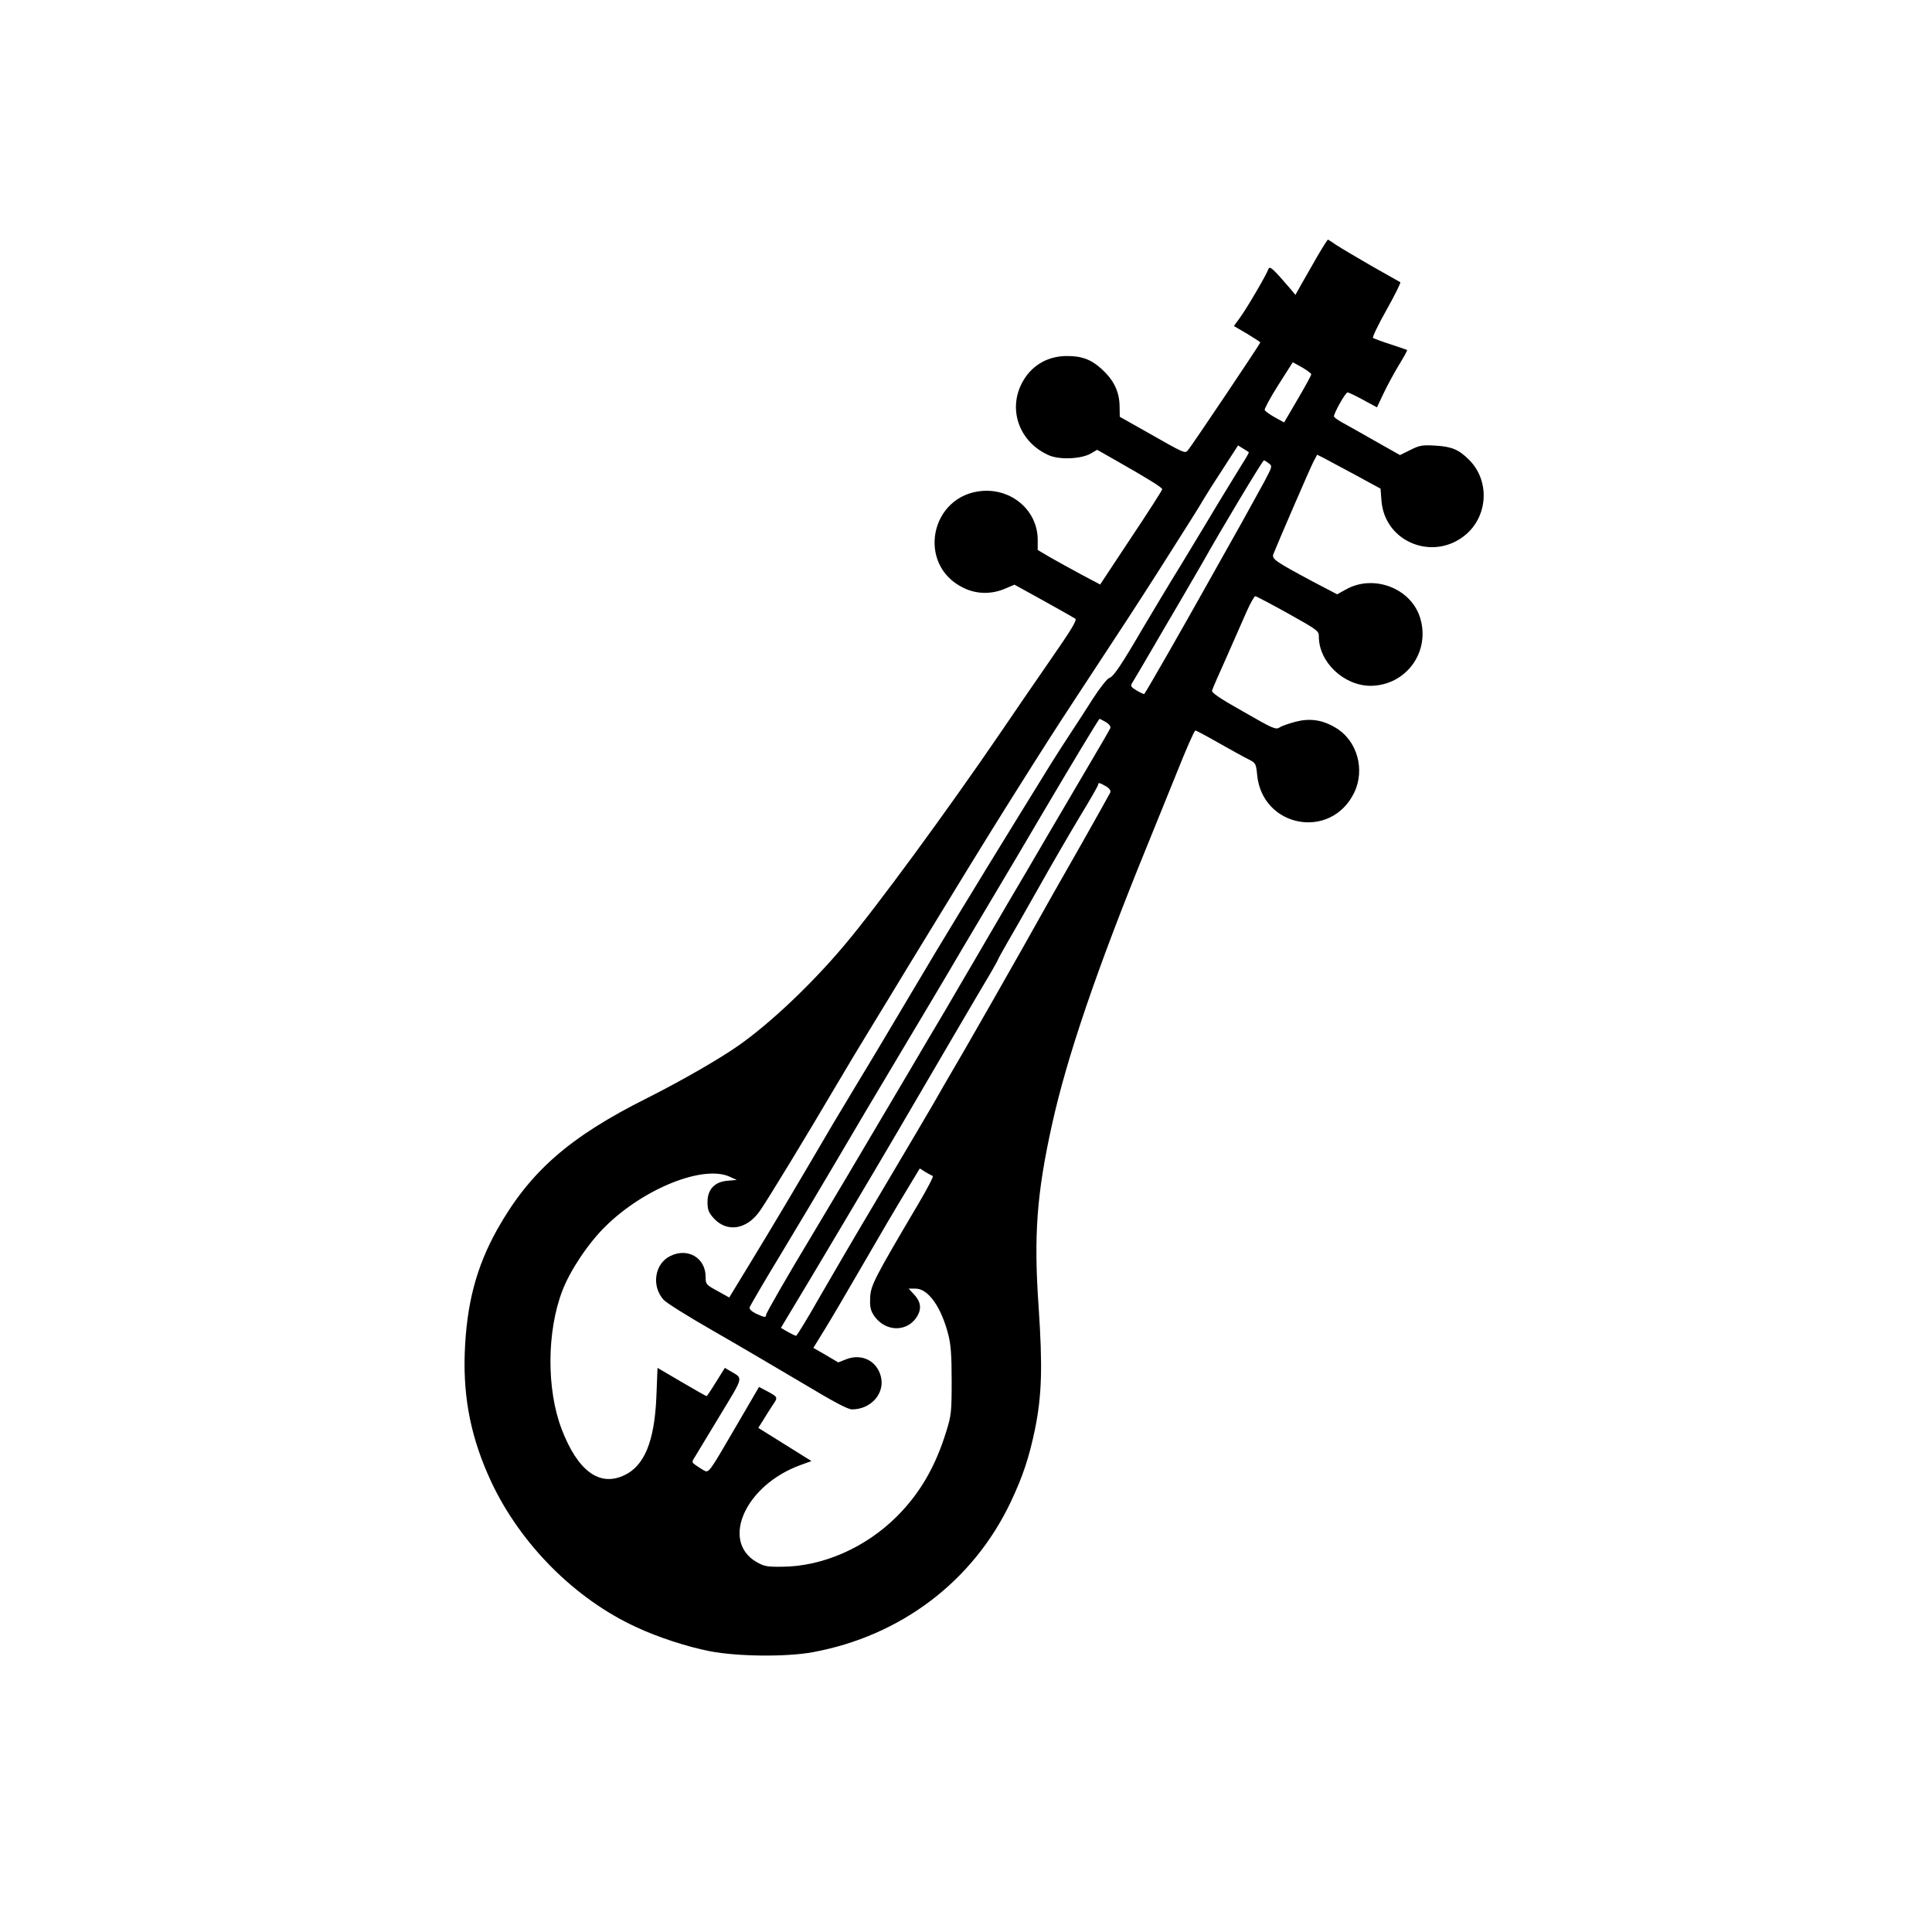 <?xml version="1.0" standalone="no"?>
<!DOCTYPE svg PUBLIC "-//W3C//DTD SVG 20010904//EN"
 "http://www.w3.org/TR/2001/REC-SVG-20010904/DTD/svg10.dtd">
<svg version="1.0" xmlns="http://www.w3.org/2000/svg"
 width="1024pt" height="1024pt" viewBox="0 0 1024 1024"
 preserveAspectRatio="xMidYMid meet">

<g transform="translate(0,1024) scale(0.1,-0.1)"
fill="#000000" stroke="none">
<path d="M6983 8883 c-28 -49 -66 -115 -84 -147 l-33 -59 -24 29 c-96 112
-112 126 -119 108 -12 -33 -114 -207 -149 -255 l-34 -47 70 -41 c38 -23 70
-44 70 -46 0 -6 -370 -558 -385 -573 -15 -16 -18 -15 -220 100 l-140 79 -1 59
c-2 77 -32 137 -96 195 -56 51 -107 69 -189 68 -104 -2 -190 -56 -236 -150
-70 -143 -6 -309 146 -376 57 -25 171 -20 222 9 l34 20 95 -54 c171 -97 250
-146 250 -155 0 -5 -74 -121 -165 -257 l-164 -248 -100 53 c-54 29 -128 70
-165 91 l-66 39 0 55 c-1 153 -135 270 -294 258 -277 -23 -349 -392 -101 -513
70 -35 150 -36 222 -5 l50 21 154 -85 c85 -47 160 -90 168 -95 11 -7 -20 -58
-141 -232 -85 -123 -199 -289 -253 -369 -281 -412 -660 -929 -829 -1129 -174
-207 -393 -414 -561 -532 -102 -72 -308 -190 -485 -279 -414 -207 -623 -391
-795 -697 -111 -199 -163 -396 -172 -658 -8 -243 36 -456 142 -682 155 -329
444 -619 767 -767 115 -54 269 -104 391 -128 145 -28 404 -31 545 -5 466 86
848 375 1047 792 66 139 99 238 131 392 36 179 40 328 19 643 -27 381 -10 604
70 966 78 356 237 823 500 1469 54 132 126 311 161 397 54 135 89 214 99 226
2 2 56 -27 121 -64 66 -37 137 -77 160 -88 40 -20 41 -23 47 -83 27 -280 391
-347 514 -95 60 123 16 279 -100 346 -69 41 -134 50 -209 31 -34 -9 -73 -22
-85 -30 -21 -14 -33 -9 -193 83 -123 69 -170 101 -166 112 2 8 36 87 76 175
39 88 87 197 107 243 20 45 41 82 46 82 5 0 83 -41 173 -91 159 -89 164 -93
164 -123 0 -136 133 -261 275 -261 190 2 320 184 260 366 -51 153 -246 226
-391 145 l-47 -26 -126 66 c-200 107 -222 121 -212 147 24 61 193 452 211 487
l21 40 32 -16 c17 -9 93 -50 168 -90 l136 -74 5 -65 c18 -222 281 -324 451
-175 115 102 122 285 13 393 -54 54 -91 70 -178 75 -69 4 -84 2 -133 -23 l-55
-27 -138 78 c-75 43 -154 87 -174 98 -21 12 -38 25 -38 29 0 18 61 127 72 127
6 0 44 -18 84 -40 l72 -39 36 76 c20 42 57 110 82 151 25 41 44 75 42 77 -2 1
-41 15 -88 30 -47 15 -88 31 -93 34 -4 4 28 71 72 149 44 78 76 144 73 146 -4
2 -72 41 -152 86 -80 46 -164 96 -187 111 -23 16 -43 29 -45 29 -2 0 -27 -39
-55 -87z m-33 -627 c0 -5 -32 -64 -72 -132 l-72 -123 -49 27 c-27 15 -51 32
-54 39 -2 6 30 66 72 132 l77 121 49 -27 c27 -16 49 -32 49 -37z m-331 -413
c2 -1 -16 -33 -40 -70 -23 -37 -75 -122 -115 -188 -39 -66 -129 -214 -199
-330 -71 -115 -164 -271 -208 -345 -116 -199 -156 -257 -177 -263 -11 -3 -49
-51 -86 -108 -36 -57 -90 -140 -119 -184 -29 -44 -77 -118 -106 -165 -29 -47
-100 -162 -158 -256 -58 -94 -134 -218 -169 -275 -35 -57 -108 -178 -164 -269
-56 -91 -173 -286 -261 -435 -88 -148 -203 -342 -257 -430 -53 -88 -119 -198
-147 -245 -204 -348 -310 -527 -459 -771 l-89 -146 -63 35 c-60 33 -62 35 -62
74 0 100 -93 156 -185 112 -86 -40 -104 -161 -37 -234 15 -16 128 -87 252
-158 124 -71 335 -195 470 -275 180 -108 253 -147 276 -147 102 0 177 87 152
177 -22 81 -101 120 -182 89 l-43 -17 -66 39 -66 38 61 99 c34 55 109 183 168
285 139 240 193 332 271 461 l64 106 30 -19 c17 -10 34 -19 39 -21 5 -2 -29
-67 -75 -145 -234 -396 -253 -433 -257 -497 -2 -47 1 -67 17 -93 61 -96 187
-96 237 0 19 37 12 73 -24 110 l-26 28 37 0 c67 0 137 -99 174 -247 13 -52 17
-109 17 -243 0 -162 -2 -182 -28 -265 -57 -187 -140 -330 -262 -452 -166 -166
-394 -266 -609 -267 -81 -1 -95 2 -137 26 -190 113 -55 408 235 513 l58 21
-141 88 -141 88 23 36 c12 20 35 57 51 81 32 47 33 45 -34 81 l-36 19 -119
-204 c-151 -259 -146 -253 -176 -237 -12 7 -32 20 -43 28 -19 14 -19 16 -2 42
9 15 69 114 133 220 129 213 124 194 53 236 l-27 16 -47 -75 c-25 -41 -48 -75
-50 -75 -2 0 -62 34 -132 75 l-128 75 -6 -152 c-10 -239 -64 -370 -174 -419
-130 -59 -244 27 -328 246 -81 212 -79 520 4 735 41 107 138 252 228 340 205
202 519 327 659 263 l37 -17 -47 -4 c-69 -5 -108 -45 -108 -112 0 -41 5 -55
31 -85 71 -80 178 -63 248 39 40 57 252 406 396 651 62 105 141 237 177 295
35 58 136 222 222 365 275 451 406 664 529 860 190 302 234 370 342 535 269
409 321 489 440 675 181 285 219 345 245 390 13 22 59 95 103 162 l79 122 26
-16 c15 -9 29 -18 31 -20z m106 -59 c19 -14 19 -16 -24 -97 -25 -45 -76 -138
-114 -207 -39 -69 -123 -219 -188 -335 -125 -224 -326 -575 -334 -583 -2 -2
-20 6 -40 18 -33 20 -35 24 -22 44 7 11 49 82 92 156 43 74 113 194 155 265
42 72 98 168 125 215 95 170 317 540 324 540 3 0 15 -7 26 -16z m-864 -1371
c18 -11 27 -23 24 -32 -3 -7 -51 -91 -107 -185 -55 -94 -153 -261 -218 -371
-64 -110 -163 -279 -220 -375 -56 -96 -136 -233 -178 -305 -42 -71 -110 -188
-152 -260 -43 -71 -130 -220 -195 -330 -273 -463 -442 -747 -510 -860 -125
-207 -245 -415 -245 -425 0 -14 -8 -13 -52 7 -24 12 -37 24 -35 33 2 8 77 137
167 285 90 149 224 374 298 500 74 127 225 381 335 565 110 184 221 371 247
415 25 44 126 213 222 375 97 162 226 381 287 485 160 271 295 495 299 495 2
0 17 -8 33 -17z m0 -340 c19 -11 27 -23 24 -33 -4 -8 -73 -132 -154 -275 -82
-143 -222 -390 -311 -550 -90 -159 -227 -400 -305 -535 -79 -135 -153 -263
-165 -285 -38 -66 -107 -182 -307 -520 -105 -176 -241 -409 -303 -517 -62
-109 -116 -198 -121 -198 -4 0 -24 10 -44 21 l-36 21 19 32 c115 189 519 870
604 1016 197 337 429 734 485 827 23 40 43 75 43 78 0 2 22 42 48 87 27 46
102 178 167 293 65 116 162 283 216 373 55 90 99 167 99 172 0 14 8 12 41 -7z"/>
</g>
</svg>
